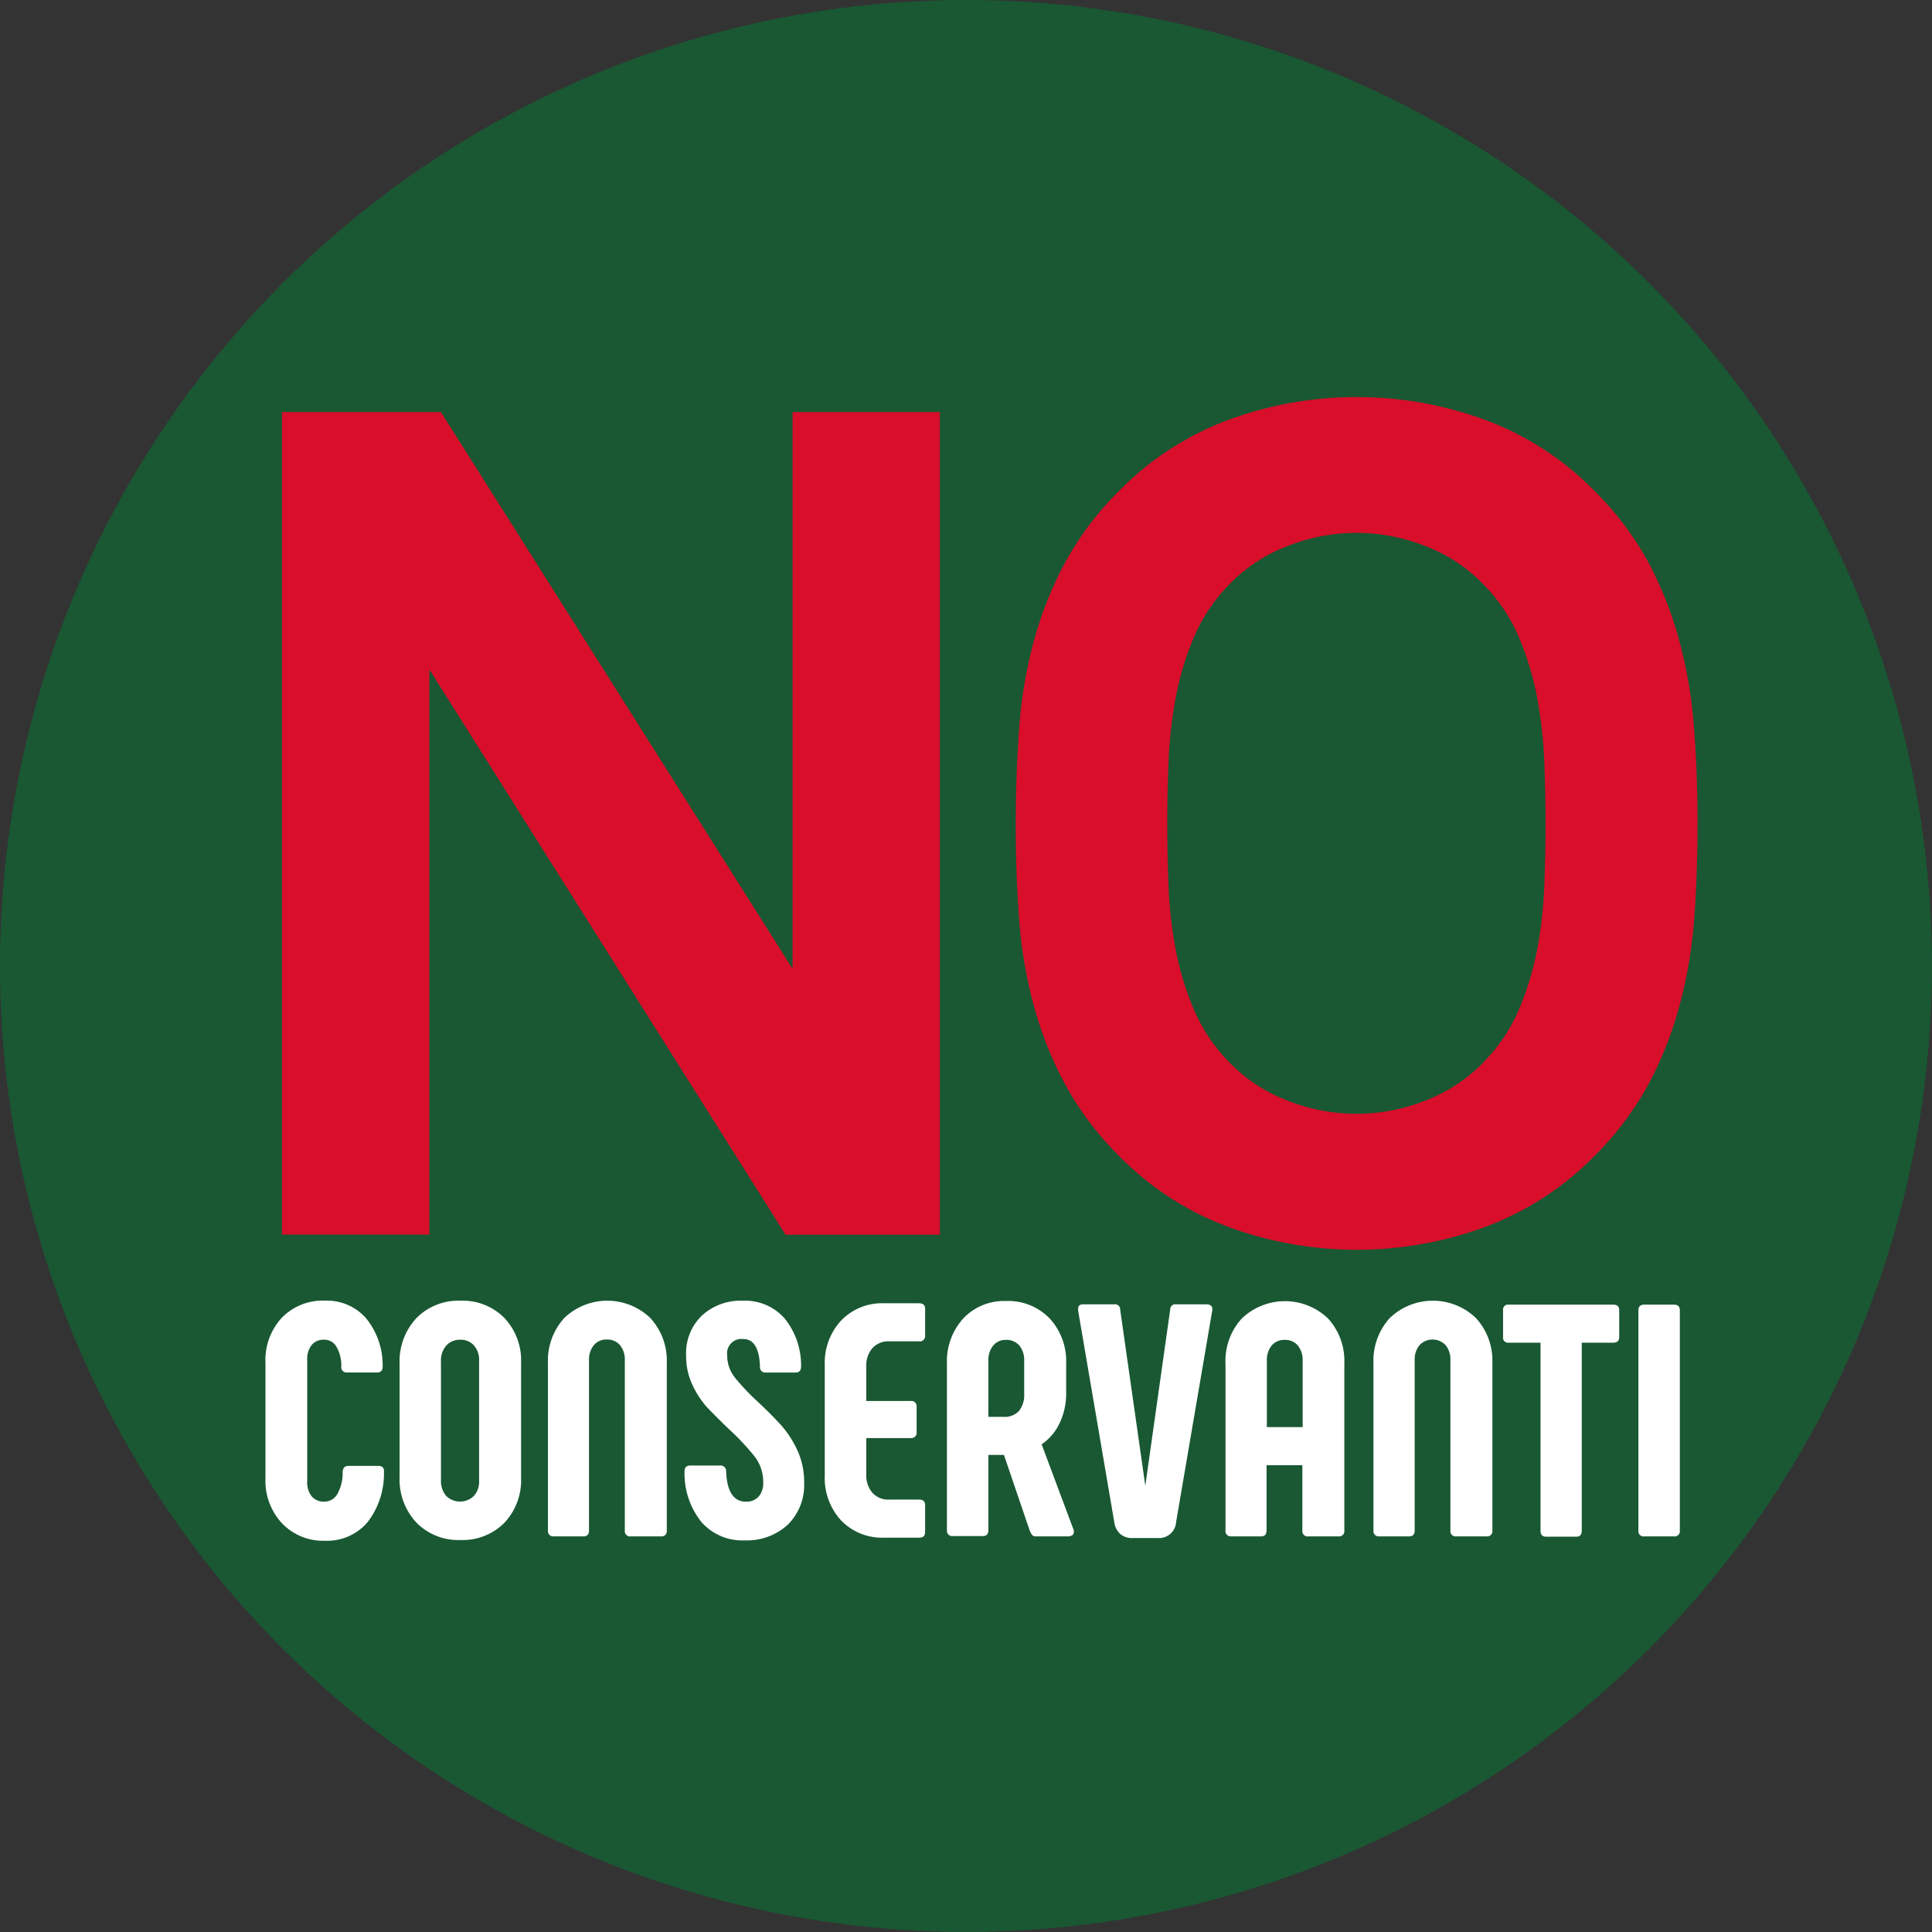 <svg xmlns="http://www.w3.org/2000/svg" id="Livello_1" data-name="Livello 1" viewBox="0 0 256.83 256.83"><rect x="0" y="0" width="256.83" height="256.83" fill="#333333" stroke="none"/><defs><style>.cls-1{fill:#195833;}.cls-2{fill:#fff;}.cls-3{fill:#d80e2a;}</style></defs><circle class="cls-1" cx="128.41" cy="128.41" r="128.41"></circle><path class="cls-2" d="M37.47,202.48a8.28,8.28,0,0,1-2.18-6V181.17a8.26,8.26,0,0,1,2.18-6,7.57,7.57,0,0,1,5.74-2.27,6.91,6.91,0,0,1,5.46,2.35,9.9,9.9,0,0,1,2.2,6.41c0,.53-.25.79-.75.79h-4a.69.69,0,0,1-.75-.75,5,5,0,0,0-.66-2.7,1.87,1.87,0,0,0-1.63-.91,2.06,2.06,0,0,0-1.65.71,3,3,0,0,0-.59,2v16.11a3,3,0,0,0,.59,2,2.06,2.06,0,0,0,1.65.71,2,2,0,0,0,1.76-1,5.8,5.8,0,0,0,.71-3c.05-.5.3-.75.74-.75h4q.84,0,.75.84a10.48,10.48,0,0,1-2.22,6.69,7.07,7.07,0,0,1-5.62,2.42A7.55,7.55,0,0,1,37.47,202.48Z"></path><path class="cls-2" d="M55.36,202.41a8.39,8.39,0,0,1-2.24-6.09v-15a8.42,8.42,0,0,1,2.24-6.1,7.81,7.81,0,0,1,5.86-2.31,7.79,7.79,0,0,1,5.83,2.29,8.24,8.24,0,0,1,2.22,6v15.23a8.24,8.24,0,0,1-2.22,6,7.79,7.79,0,0,1-5.83,2.29A7.78,7.78,0,0,1,55.36,202.41ZM63,198.85a2.79,2.79,0,0,0,.69-2v-16a2.86,2.86,0,0,0-.69-2,2.33,2.33,0,0,0-1.82-.75,2.39,2.39,0,0,0-1.85.77,3,3,0,0,0-.71,2.13v15.76a3.06,3.06,0,0,0,.69,2.1,2.64,2.64,0,0,0,3.69,0Z"></path><path class="cls-2" d="M72.84,203.45V181.22a8.44,8.44,0,0,1,2.16-6,8.26,8.26,0,0,1,11.46,0,8.37,8.37,0,0,1,2.18,6v22.23a.7.7,0,0,1-.79.79h-4a.7.7,0,0,1-.79-.79V180.82a3,3,0,0,0-.64-2,2.18,2.18,0,0,0-1.74-.75,2.15,2.15,0,0,0-1.74.75,3,3,0,0,0-.64,2v22.63c0,.53-.25.79-.75.79h-4A.7.7,0,0,1,72.84,203.45Z"></path><path class="cls-2" d="M93.24,202.33A10.35,10.35,0,0,1,91,195.61c0-.52.24-.79.74-.79h4a.73.73,0,0,1,.79.75c.09,2.7,1,4.05,2.6,4.05a2.17,2.17,0,0,0,1.73-.68,2.75,2.75,0,0,0,.6-1.87,5.56,5.56,0,0,0-1.08-3.37A32,32,0,0,0,96.92,190c-1.2-1.15-2.19-2.15-3-3A12.45,12.45,0,0,1,92,184a8.93,8.93,0,0,1-.79-3.79,6.94,6.94,0,0,1,2.07-5.3,7.6,7.6,0,0,1,5.46-2,7,7,0,0,1,5.54,2.33,9.88,9.88,0,0,1,2.21,6.43c0,.53-.25.79-.75.79h-3.92a.7.7,0,0,1-.79-.79c-.09-2.44-.83-3.66-2.2-3.66a1.91,1.91,0,0,0-2.16,2.16,4.7,4.7,0,0,0,1,2.93,30.35,30.35,0,0,0,3.15,3.32q1.94,1.82,3.15,3.19a13.59,13.59,0,0,1,2.07,3.28,10.1,10.1,0,0,1,.86,4.19,7.43,7.43,0,0,1-2.18,5.61A8.05,8.05,0,0,1,99,204.77,7.25,7.25,0,0,1,93.24,202.33Z"></path><path class="cls-2" d="M111.82,202.13a8.34,8.34,0,0,1-2.18-6V181.48a8.29,8.29,0,0,1,2.18-5.94,7.55,7.55,0,0,1,5.74-2.29h4.63c.53,0,.79.25.79.75v3.52a.7.7,0,0,1-.79.79h-4a2.84,2.84,0,0,0-2.22.91,3.51,3.51,0,0,0-.81,2.44v4.58h5.9a.7.7,0,0,1,.79.79v3.34a.71.71,0,0,1-.79.8h-5.9V196a3.51,3.51,0,0,0,.81,2.44,2.84,2.84,0,0,0,2.22.91h4c.53,0,.79.24.79.74v3.57c0,.5-.26.75-.79.75h-4.63A7.58,7.58,0,0,1,111.82,202.13Z"></path><path class="cls-2" d="M125.88,203.45V181.26a8.47,8.47,0,0,1,2.18-6,7.44,7.44,0,0,1,5.66-2.31,7.65,7.65,0,0,1,5.81,2.31,8.4,8.4,0,0,1,2.2,6v3.83a9.12,9.12,0,0,1-.86,4.07,7,7,0,0,1-2.4,2.84l4.28,11.45,0,.18a.52.52,0,0,1-.22.46,1,1,0,0,1-.57.15h-4.27a.63.63,0,0,1-.47-.17,2.56,2.56,0,0,1-.33-.58l-3.43-10.08h-2.07v10c0,.53-.25.79-.75.79h-4A.7.7,0,0,1,125.88,203.45Zm7.58-15.1a2.53,2.53,0,0,0,2-.79,3.39,3.39,0,0,0,.69-2.29v-4.4a3.07,3.07,0,0,0-.64-2,2.23,2.23,0,0,0-1.79-.75,2.1,2.1,0,0,0-1.69.75,3,3,0,0,0-.64,2v7.48Z"></path><path class="cls-2" d="M161.15,174.22l-4.8,28.09a2.28,2.28,0,0,1-2.47,2.15h-3.3a2.4,2.4,0,0,1-1.67-.55,2.6,2.6,0,0,1-.79-1.6l-4.8-28.09V174c0-.41.22-.61.66-.61h4.14a.68.68,0,0,1,.79.7l3.34,23.42,3.31-23.42a.68.68,0,0,1,.79-.7h4.09C161,173.43,161.23,173.69,161.15,174.22Z"></path><path class="cls-2" d="M162.91,203.45V181.26a8.37,8.37,0,0,1,2.18-6,8.29,8.29,0,0,1,11.44,0,8.37,8.37,0,0,1,2.18,6v22.19a.7.7,0,0,1-.79.79h-4a.7.7,0,0,1-.79-.79v-8.67h-4.76v8.67c0,.53-.25.79-.75.79h-4A.7.7,0,0,1,162.91,203.45Zm10.26-13.74v-8.84a3.07,3.07,0,0,0-.64-2,2.18,2.18,0,0,0-1.74-.75,2.15,2.15,0,0,0-1.74.75,3,3,0,0,0-.64,2v8.84Z"></path><path class="cls-2" d="M182.58,203.45V181.22a8.44,8.44,0,0,1,2.16-6,8.27,8.27,0,0,1,11.47,0,8.41,8.41,0,0,1,2.18,6v22.23a.7.7,0,0,1-.79.79h-4a.7.7,0,0,1-.79-.79V180.82a3,3,0,0,0-.64-2,2.38,2.38,0,0,0-3.47,0,3,3,0,0,0-.64,2v22.63c0,.53-.25.79-.75.79h-4A.7.7,0,0,1,182.58,203.45Z"></path><path class="cls-2" d="M215.25,174.17v3.57c0,.5-.26.75-.79.75h-4.19v25c0,.53-.24.79-.74.79h-4c-.49,0-.74-.26-.74-.79v-25h-4.23a.66.66,0,0,1-.75-.75v-3.57a.66.66,0,0,1,.75-.74h13.87C215,173.43,215.25,173.68,215.25,174.17Z"></path><path class="cls-2" d="M218.6,173.43h3.91c.53,0,.8.25.8.74v29.28a.7.7,0,0,1-.8.79H218.6a.7.7,0,0,1-.8-.79V174.17C217.8,173.68,218.07,173.43,218.6,173.43Z"></path><path class="cls-3" d="M104.43,164.14,57.08,89v75.12H37.49V54.78H58.62l46.74,74v-74h19.58V164.14Z"></path><path class="cls-3" d="M225.66,109.54q0,6.78-.46,12.8a60.43,60.43,0,0,1-2,11.57A49.35,49.35,0,0,1,219,144.4a41.54,41.54,0,0,1-7.17,9.4,39.76,39.76,0,0,1-14.5,9.34,49.47,49.47,0,0,1-33.93,0,39.68,39.68,0,0,1-14.5-9.34,41.25,41.25,0,0,1-7.17-9.4,48.83,48.83,0,0,1-4.24-10.49,60.43,60.43,0,0,1-2-11.57q-.47-6-.46-12.8,0-6.63.46-12.81a60.64,60.64,0,0,1,2-11.72,49,49,0,0,1,4.24-10.49,41.25,41.25,0,0,1,7.17-9.4,39.68,39.68,0,0,1,14.5-9.34,49.47,49.47,0,0,1,33.93,0,39.76,39.76,0,0,1,14.5,9.34,41.54,41.54,0,0,1,7.17,9.4A49.56,49.56,0,0,1,223.19,85a60.64,60.64,0,0,1,2,11.72Q225.67,102.91,225.66,109.54Zm-20.2,0c0-2.47-.06-5.14-.16-8a59.9,59.9,0,0,0-.92-8.56,39.66,39.66,0,0,0-2.39-8.1,22.5,22.5,0,0,0-4.4-6.79,21.22,21.22,0,0,0-7.87-5.4,24.83,24.83,0,0,0-18.81,0,21.22,21.22,0,0,0-7.87,5.4,22.5,22.5,0,0,0-4.4,6.79,39,39,0,0,0-2.39,8.1,59.9,59.9,0,0,0-.92,8.56q-.17,4.32-.16,8c0,2.46.05,5.14.16,8a58,58,0,0,0,.92,8.48,39.24,39.24,0,0,0,2.39,8,22.37,22.37,0,0,0,4.4,6.79,21.22,21.22,0,0,0,7.87,5.4,24.83,24.83,0,0,0,18.81,0,21.22,21.22,0,0,0,7.87-5.4,22.37,22.37,0,0,0,4.4-6.79,39.87,39.87,0,0,0,2.39-8,58,58,0,0,0,.92-8.48C205.4,114.68,205.46,112,205.46,109.54Z"></path></svg>